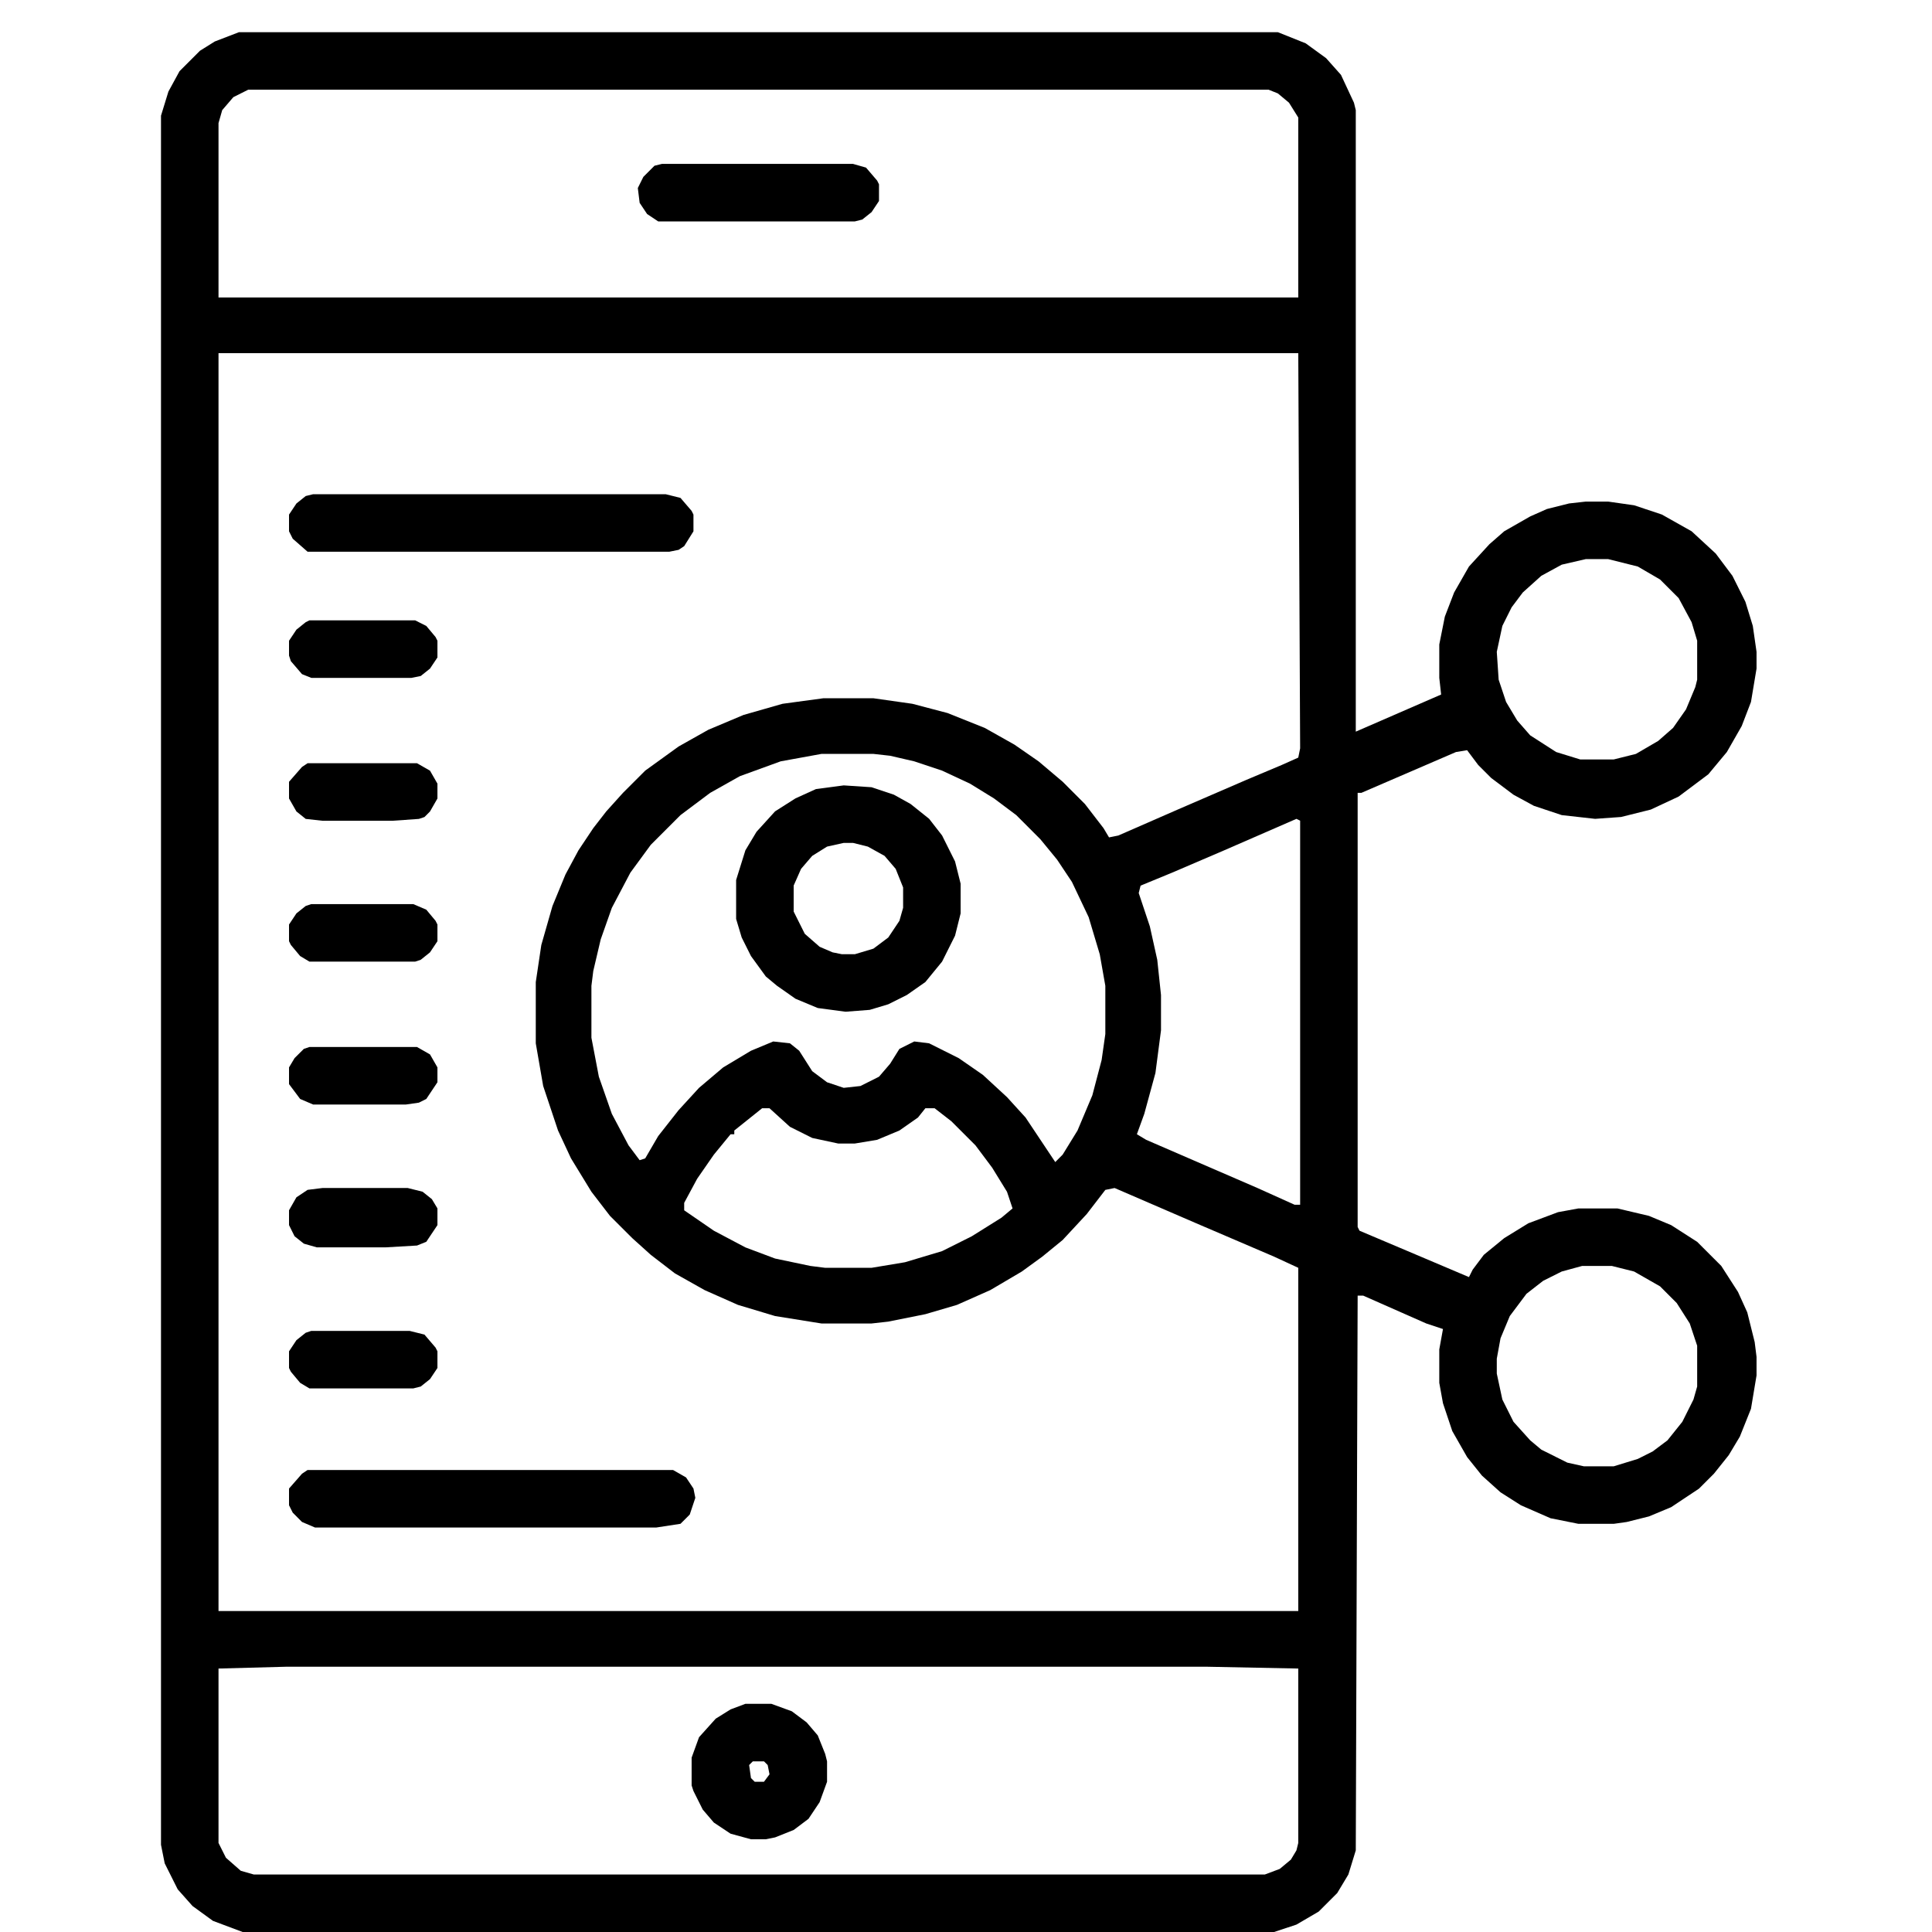 <svg xmlns="http://www.w3.org/2000/svg" width="60" height="60" viewBox="0 0 60 60" fill="none"><path d="M7.42 1H39.685L40.55 1.346L41.184 1.807L41.645 2.325L42.048 3.189L42.105 3.42V22.722L44.756 21.569L44.698 21.051V20.014L44.871 19.149L45.159 18.4L45.62 17.594L46.254 16.902L46.715 16.499L47.522 16.038L48.04 15.808L48.731 15.635L49.25 15.577H49.941L50.748 15.692L51.612 15.98L52.534 16.499L53.283 17.19L53.802 17.882L54.205 18.689L54.435 19.438L54.551 20.244V20.763L54.378 21.8L54.09 22.549L53.629 23.355L53.053 24.047L52.131 24.738L51.267 25.142L50.345 25.372L49.538 25.43L48.501 25.314L47.637 25.026L47.003 24.681L46.312 24.162L45.908 23.759L45.562 23.298L45.217 23.355L42.278 24.623H42.163V38.105L42.221 38.221L43.719 38.855L45.62 39.661L45.735 39.431L46.081 38.97L46.715 38.451L47.464 37.99L48.386 37.645L49.02 37.529H50.23L51.209 37.76L51.9 38.048L52.707 38.566L53.456 39.315L53.975 40.122L54.263 40.756L54.493 41.678L54.551 42.139V42.715L54.378 43.752L54.032 44.616L53.687 45.192L53.226 45.769L52.765 46.23L51.9 46.806L51.209 47.094L50.518 47.267L50.114 47.324H49.02L48.155 47.151L47.233 46.748L46.6 46.345L46.023 45.826L45.562 45.25L45.102 44.443L44.813 43.579L44.698 42.945V41.908L44.813 41.274L44.295 41.102L42.336 40.237H42.163L42.105 57.465L41.875 58.214L41.529 58.79L40.953 59.366L40.262 59.77L39.57 60H7.535L6.613 59.654L5.979 59.193L5.519 58.675L5.115 57.868L5 57.292V3.593L5.23 2.844L5.576 2.21L6.21 1.576L6.671 1.288L7.42 1ZM7.708 2.786L7.247 3.017L6.901 3.42L6.786 3.823V9.239H40.319V3.65L40.031 3.189L39.685 2.901L39.398 2.786H7.708ZM6.786 10.968V50.032H40.319V39.373L39.57 39.027L37.15 37.99L34.615 36.895L34.327 36.953L33.751 37.702L33.002 38.509L32.368 39.027L31.734 39.488L30.755 40.065L29.718 40.525L28.738 40.813L27.586 41.044L27.067 41.102H25.512L24.071 40.871L22.919 40.525L21.882 40.065L20.96 39.546L20.211 38.97L19.635 38.451L18.943 37.76L18.367 37.011L17.733 35.974L17.33 35.109L16.869 33.727L16.639 32.401V30.5L16.811 29.348L17.157 28.138L17.561 27.158L17.964 26.409L18.425 25.718L18.828 25.199L19.347 24.623L20.038 23.932L21.075 23.183L21.997 22.664L23.092 22.203L24.302 21.857L25.569 21.685H27.125L28.335 21.857L29.43 22.145L30.582 22.606L31.504 23.125L32.253 23.644L33.002 24.277L33.693 24.969L34.27 25.718L34.442 26.006L34.73 25.948L36.574 25.142L38.706 24.22L39.801 23.759L40.319 23.528L40.377 23.24L40.319 10.968H6.786ZM49.25 17.363L48.501 17.536L47.867 17.882L47.291 18.4L46.945 18.861L46.657 19.438L46.484 20.244L46.542 21.108L46.773 21.8L47.118 22.376L47.522 22.837L48.328 23.355L49.077 23.586H50.114L50.806 23.413L51.497 23.01L51.958 22.606L52.361 22.03L52.649 21.339L52.707 21.108V19.898L52.534 19.322L52.131 18.573L51.555 17.997L50.863 17.594L49.941 17.363H49.25ZM25.512 23.413L24.244 23.644L22.977 24.105L22.055 24.623L21.133 25.314L20.211 26.236L19.577 27.101L19.001 28.195L18.655 29.175L18.425 30.154L18.367 30.615V32.228L18.598 33.438L19.001 34.591L19.52 35.57L19.865 36.031L20.038 35.974L20.441 35.282L21.075 34.476L21.709 33.784L22.458 33.15L23.322 32.632L24.014 32.344L24.532 32.401L24.82 32.632L25.224 33.266L25.685 33.611L26.203 33.784L26.722 33.727L27.298 33.438L27.644 33.035L27.932 32.574L28.393 32.344L28.854 32.401L29.775 32.862L30.524 33.381L31.273 34.072L31.85 34.706L32.772 36.089L33.002 35.858L33.463 35.109L33.924 34.015L34.212 32.92L34.327 32.113V30.615L34.154 29.636L33.809 28.483L33.29 27.389L32.829 26.697L32.31 26.064L31.561 25.314L30.87 24.796L30.121 24.335L29.257 23.932L28.393 23.644L27.644 23.471L27.125 23.413H25.512ZM40.262 25.43L38.015 26.409L36.401 27.101L35.422 27.504L35.364 27.734L35.71 28.771L35.94 29.809L36.056 30.903V31.998L35.883 33.323L35.537 34.591L35.307 35.225L35.595 35.398L39.052 36.895L40.204 37.414H40.377V25.487L40.262 25.43ZM23.668 34.418L22.804 35.109V35.225H22.689L22.17 35.858L21.651 36.607L21.248 37.356V37.587L22.17 38.221L23.149 38.739L24.071 39.085L25.166 39.315L25.627 39.373H27.067L28.105 39.2L29.257 38.855L30.179 38.394L31.101 37.817L31.446 37.529L31.273 37.011L30.812 36.262L30.294 35.57L29.545 34.821L29.026 34.418H28.738L28.508 34.706L27.932 35.109L27.24 35.398L26.549 35.513H26.03L25.224 35.34L24.532 34.994L23.898 34.418H23.668ZM49.135 39.315L48.501 39.488L47.925 39.776L47.406 40.18L46.888 40.871L46.6 41.562L46.484 42.196V42.657L46.657 43.464L47.003 44.155L47.522 44.731L47.867 45.02L48.674 45.423L49.192 45.538H50.114L50.863 45.308L51.324 45.077L51.785 44.731L52.246 44.155L52.592 43.464L52.707 43.06V41.793L52.477 41.102L52.073 40.468L51.555 39.949L50.748 39.488L50.057 39.315H49.135ZM8.918 51.761L6.786 51.818V57.234L7.017 57.695L7.478 58.099L7.881 58.214H39.282L39.743 58.041L40.089 57.753L40.262 57.465L40.319 57.234V51.818L37.438 51.761H8.918Z" fill="black"></path><path d="M26.203 24.391L27.067 24.448L27.759 24.679L28.277 24.967L28.854 25.428L29.257 25.946L29.66 26.753L29.833 27.444V28.366L29.66 29.058L29.257 29.864L28.738 30.498L28.162 30.901L27.586 31.189L27.01 31.362L26.261 31.42L25.396 31.305L24.705 31.017L24.129 30.613L23.783 30.325L23.322 29.691L23.034 29.115L22.861 28.539V27.329L23.149 26.407L23.495 25.831L24.071 25.197L24.705 24.794L25.339 24.506L26.203 24.391ZM26.203 26.177L25.685 26.292L25.224 26.58L24.878 26.983L24.648 27.502V28.309L24.993 29L25.454 29.403L25.857 29.576L26.145 29.634H26.549L27.125 29.461L27.586 29.115L27.932 28.597L28.047 28.193V27.56L27.816 26.983L27.471 26.58L26.952 26.292L26.491 26.177H26.203Z" fill="black"></path><path d="M9.725 15.348H20.672L21.133 15.463L21.479 15.866L21.536 15.981V16.5L21.248 16.961L21.075 17.076L20.787 17.134H9.552L9.091 16.73L8.976 16.5V15.981L9.206 15.636L9.494 15.405L9.725 15.348Z" fill="black"></path><path d="M9.552 45.652H20.902L21.306 45.883L21.536 46.228L21.594 46.517L21.421 47.035L21.133 47.323L20.384 47.438H9.782L9.379 47.266L9.091 46.977L8.976 46.747V46.228L9.379 45.768L9.552 45.652Z" fill="black"></path><path d="M23.149 52.914H23.956L24.59 53.145L25.051 53.49L25.396 53.894L25.627 54.47L25.685 54.7V55.334L25.454 55.968L25.108 56.486L24.648 56.832L24.071 57.062L23.783 57.12H23.322L22.689 56.947L22.17 56.602L21.824 56.198L21.536 55.622L21.479 55.449V54.585L21.709 53.951L22.227 53.375L22.689 53.087L23.149 52.914ZM23.38 54.7L23.265 54.815L23.322 55.219L23.438 55.334H23.726L23.898 55.103L23.841 54.815L23.726 54.7H23.38Z" fill="black"></path><path d="M20.557 5.09H26.491L26.895 5.205L27.24 5.608L27.298 5.724V6.242L27.067 6.588L26.779 6.818L26.549 6.876H20.441L20.096 6.646L19.865 6.3L19.808 5.839L19.98 5.493L20.326 5.147L20.557 5.09Z" fill="black"></path><path d="M10.013 36.895H12.663L13.124 37.01L13.412 37.24L13.585 37.528V38.047L13.239 38.565L12.951 38.681L11.972 38.738H9.84L9.437 38.623L9.148 38.393L8.976 38.047V37.586L9.206 37.183L9.552 36.952L10.013 36.895Z" fill="black"></path><path d="M9.667 28.078H12.836L13.239 28.251L13.527 28.597L13.585 28.712V29.23L13.354 29.576L13.066 29.807L12.894 29.864H9.609L9.321 29.691L9.033 29.346L8.976 29.23V28.712L9.206 28.366L9.494 28.136L9.667 28.078Z" fill="black"></path><path d="M9.609 19.266H12.894L13.239 19.439L13.527 19.784L13.585 19.899V20.418L13.354 20.764L13.066 20.994L12.778 21.052H9.667L9.379 20.936L9.033 20.533L8.976 20.36V19.899L9.206 19.554L9.494 19.323L9.609 19.266Z" fill="black"></path><path d="M9.667 41.332H12.721L13.182 41.447L13.527 41.851L13.585 41.966V42.484L13.354 42.83L13.066 43.06L12.836 43.118H9.609L9.321 42.945L9.033 42.6L8.976 42.484V41.966L9.206 41.62L9.494 41.39L9.667 41.332Z" fill="black"></path><path d="M9.609 32.516H12.951L13.354 32.746L13.585 33.149V33.61L13.239 34.129L13.009 34.244L12.605 34.302H9.725L9.321 34.129L8.976 33.668V33.149L9.148 32.861L9.437 32.573L9.609 32.516Z" fill="black"></path><path d="M9.552 23.703H12.951L13.354 23.934L13.585 24.337V24.798L13.354 25.201L13.182 25.374L13.009 25.432L12.202 25.489H10.013L9.494 25.432L9.206 25.201L8.976 24.798V24.279L9.379 23.818L9.552 23.703Z" fill="black"></path></svg>